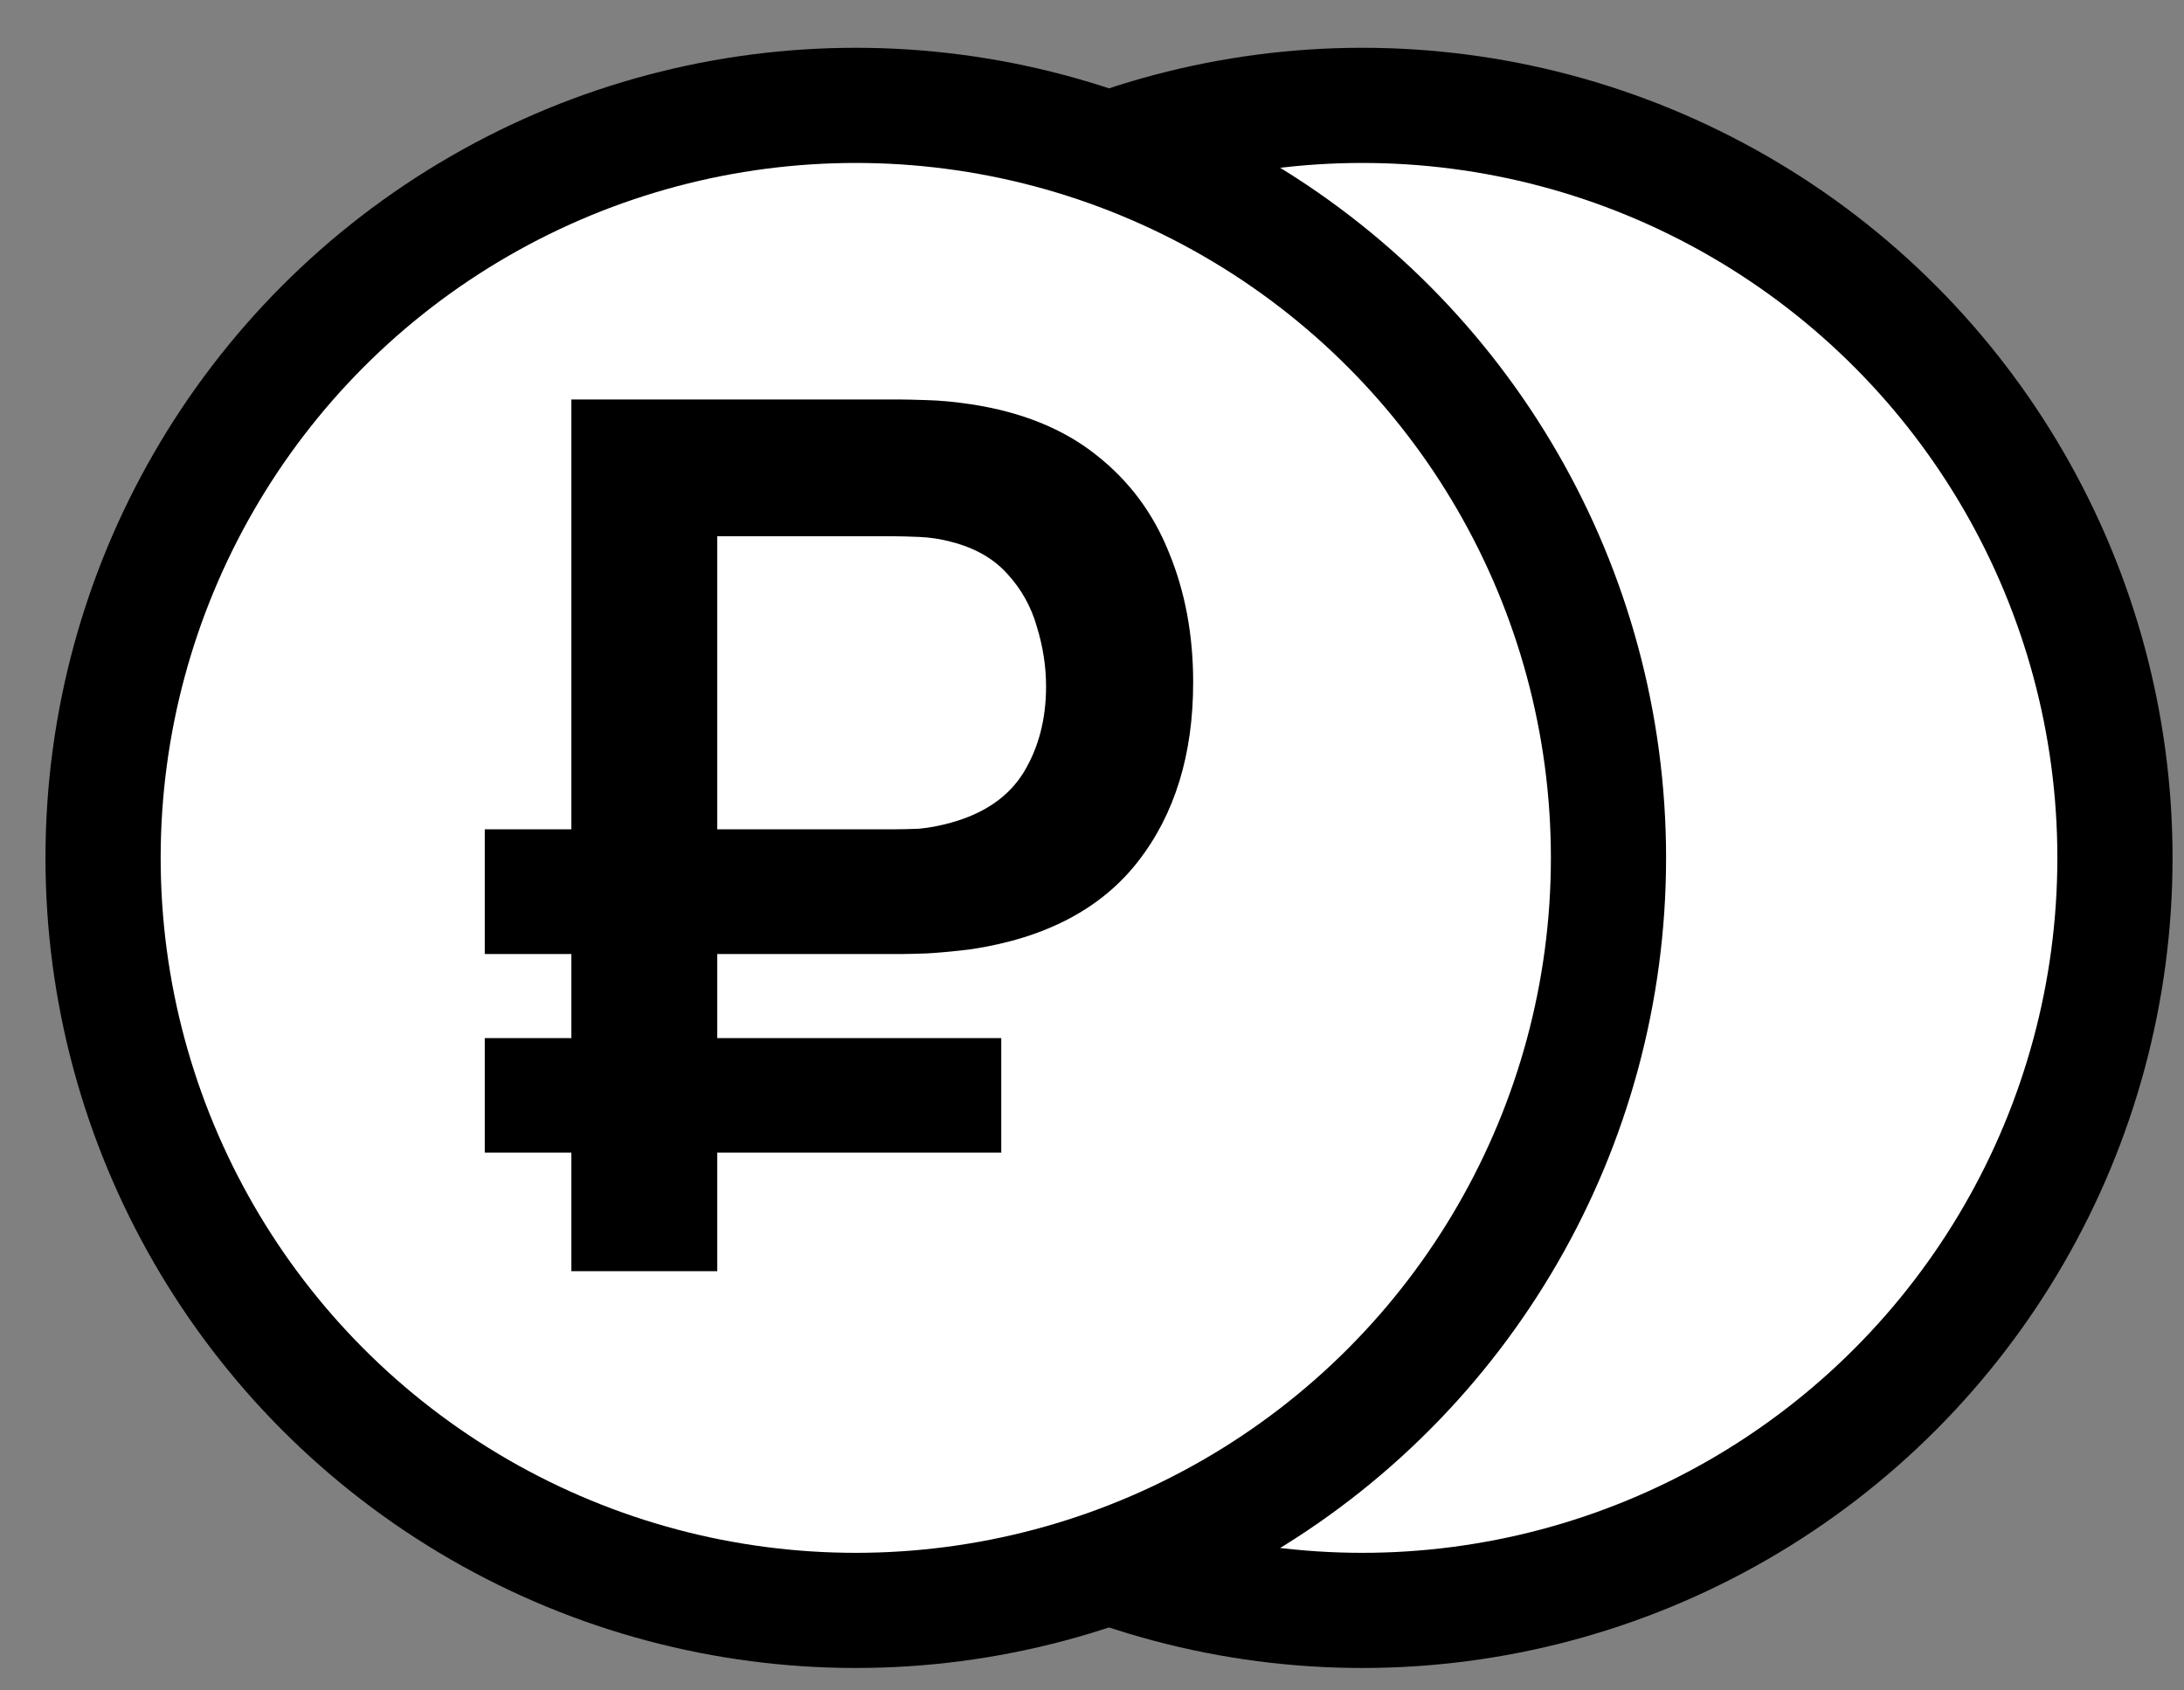 <svg width="31" height="24" viewBox="0 0 31 24" fill="none" xmlns="http://www.w3.org/2000/svg">
<rect x="0" y="0" width="31" height="24" fill="#808080" stroke="none"/>
<circle cx="19.336" cy="12.18" r="10.684" fill="white" stroke="black" stroke-width="1.635"/>
<circle cx="12.147" cy="12.18" r="10.684" fill="white" stroke="black" stroke-width="1.635"/>
<path d="M6.881 13.545V11.774H12.708C12.8 11.774 12.911 11.771 13.043 11.766C13.181 11.754 13.332 11.726 13.499 11.68C13.974 11.548 14.318 11.31 14.53 10.966C14.742 10.617 14.848 10.21 14.848 9.746C14.848 9.465 14.805 9.184 14.719 8.904C14.639 8.617 14.498 8.365 14.298 8.147C14.103 7.93 13.837 7.778 13.499 7.692C13.35 7.652 13.198 7.629 13.043 7.623C12.894 7.617 12.782 7.614 12.708 7.614H9.468V5.672H12.794C12.857 5.672 12.98 5.675 13.163 5.681C13.352 5.686 13.562 5.706 13.791 5.741C14.501 5.85 15.089 6.087 15.553 6.454C16.023 6.821 16.369 7.285 16.593 7.846C16.822 8.402 16.936 9.015 16.936 9.686C16.936 10.711 16.676 11.559 16.154 12.23C15.633 12.9 14.845 13.316 13.791 13.476C13.562 13.505 13.352 13.525 13.163 13.536C12.98 13.542 12.857 13.545 12.794 13.545H6.881ZM6.881 16.364V14.739H14.212V16.364H6.881ZM8.11 18.048V5.672H10.181V18.048H8.11Z" fill="black"/>
</svg>
